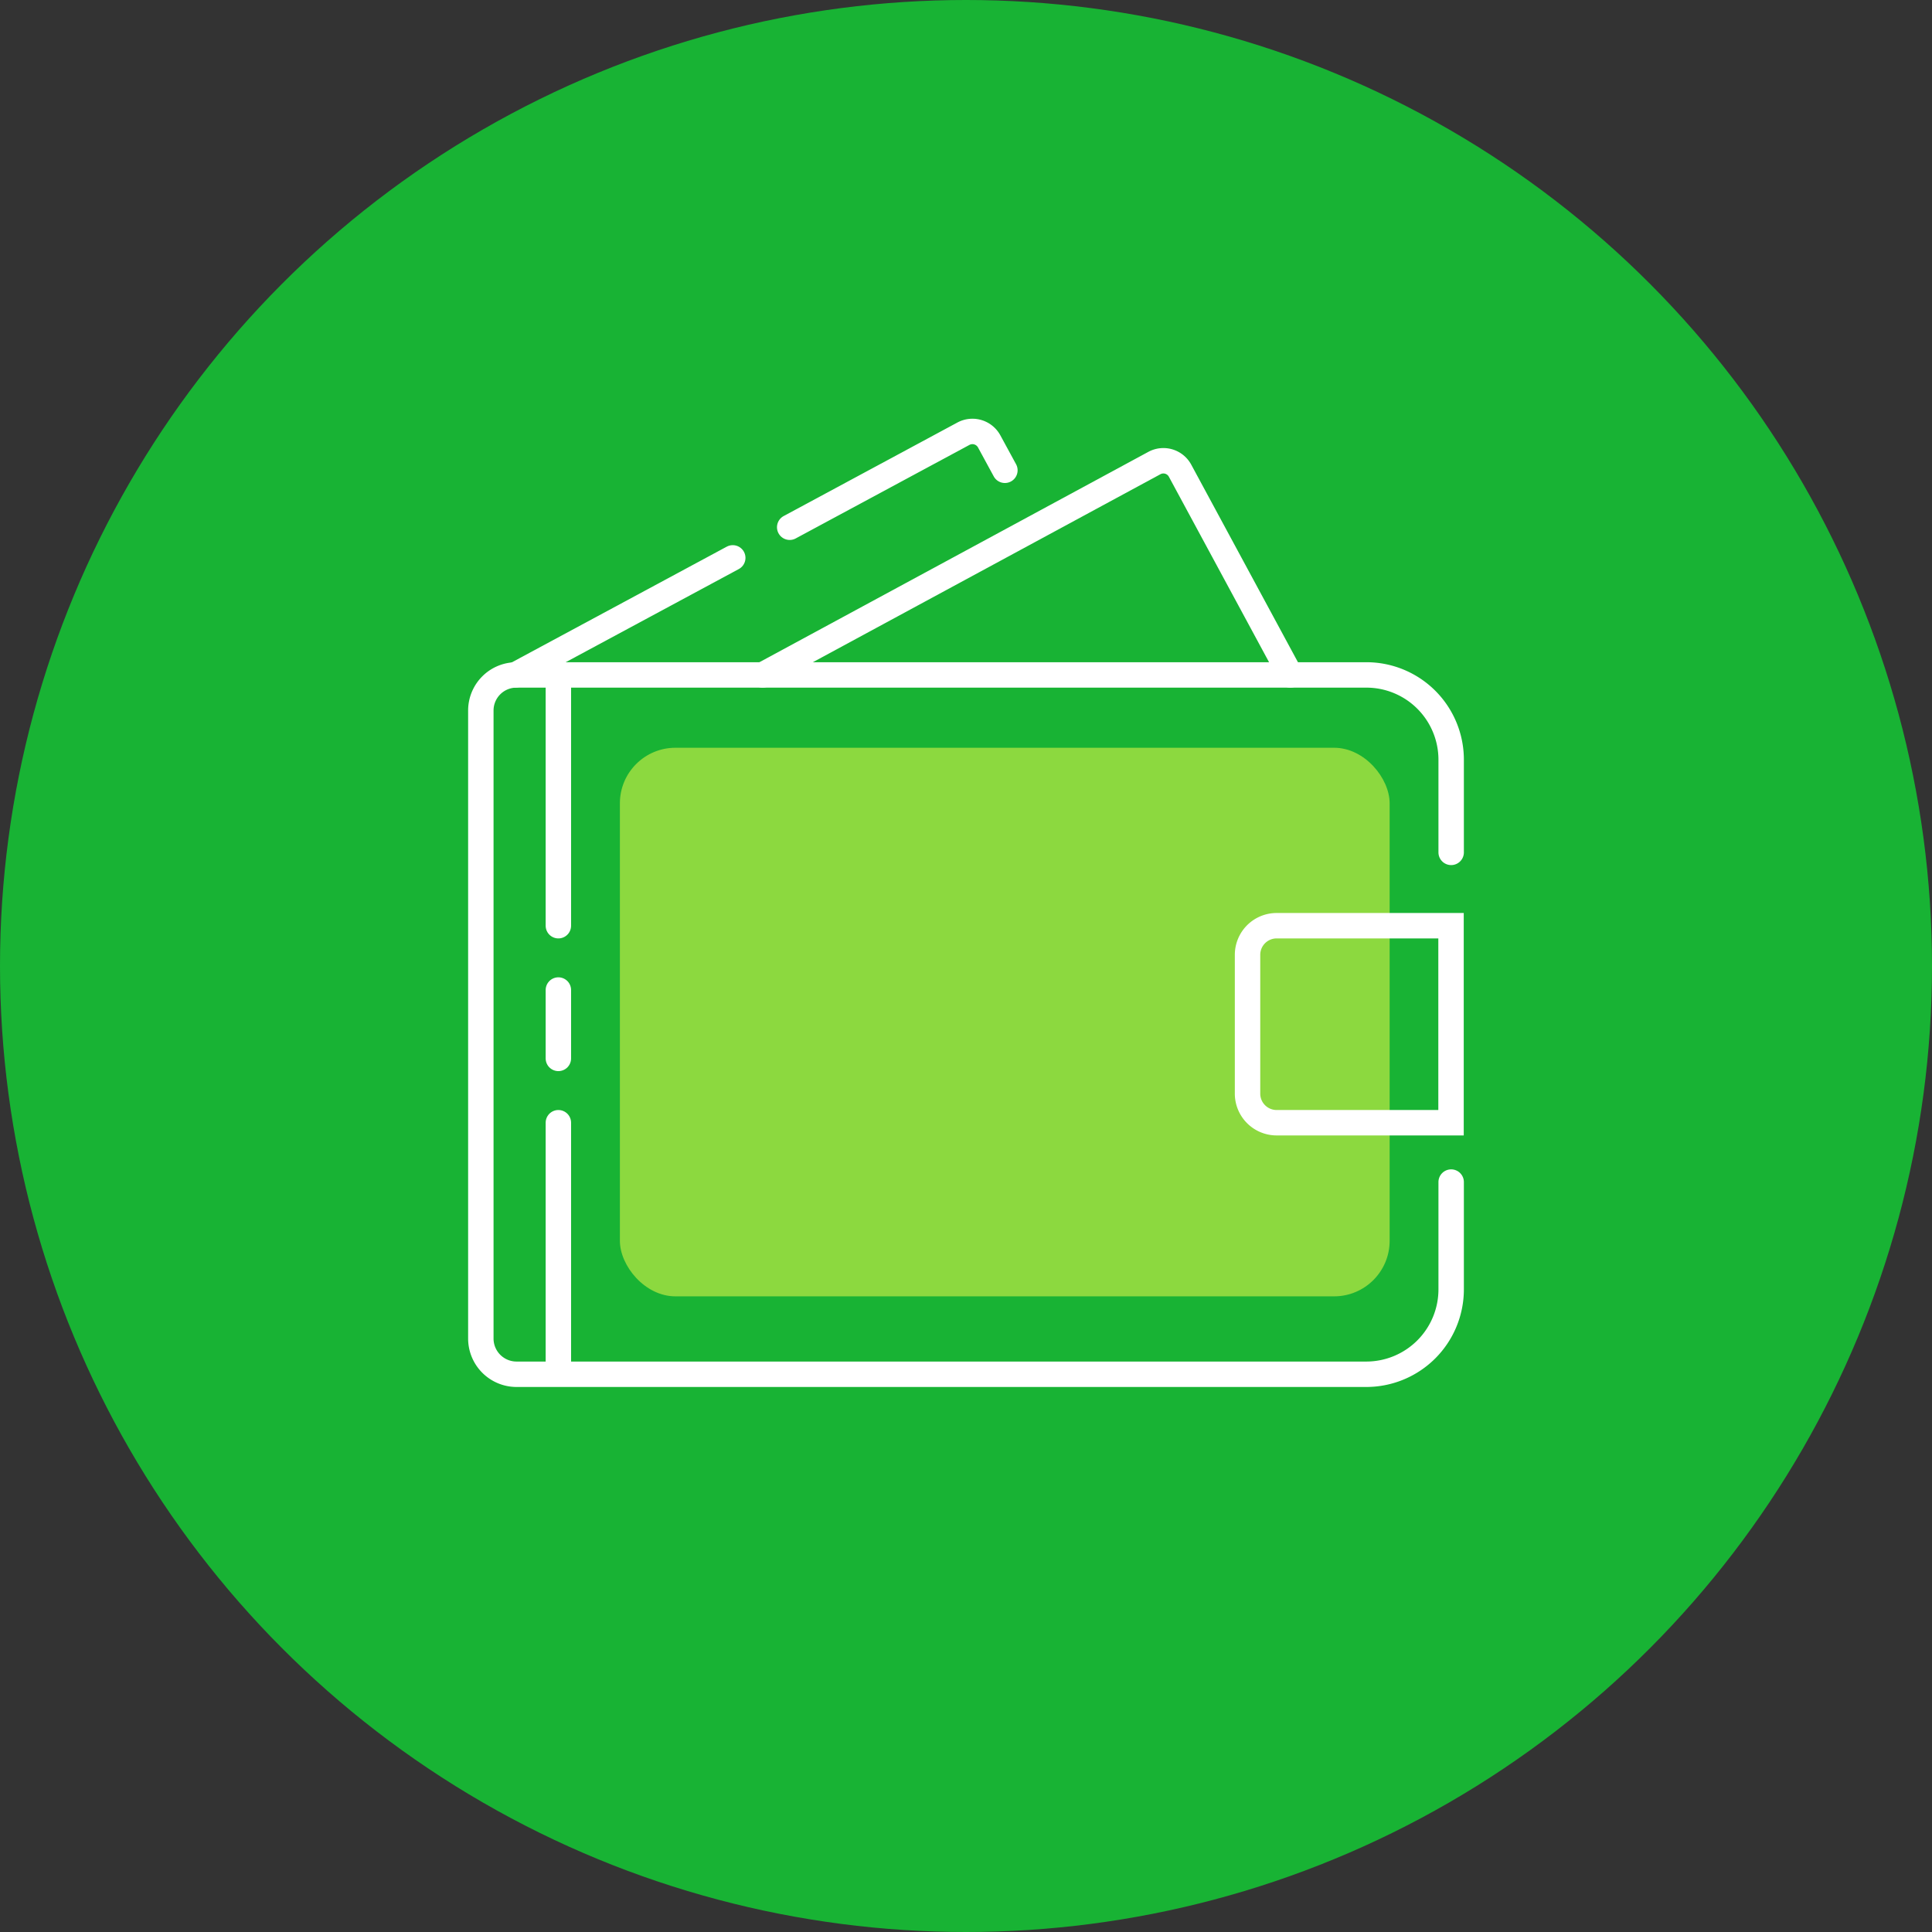 <svg xmlns="http://www.w3.org/2000/svg" viewBox="0 0 152 152"><rect x="0" y="0" width="152" height="152" fill="#333333" stroke="none"/><defs><style>.cls-1{fill:#18b334;}.cls-2{fill:#8cd93f;}.cls-3,.cls-4{fill:none;stroke:#fff;stroke-width:2px;}.cls-3{stroke-linecap:round;stroke-linejoin:round;}.cls-4{stroke-miterlimit:10;}</style></defs><title>ic_vigoda</title><g id="Layer_2" data-name="Layer 2"><g id="Layer_2-2" data-name="Layer 2"><circle class="cls-1" cx="76" cy="76" r="76"/><rect class="cls-2" x="48.77" y="58.83" width="60.56" height="43.16" rx="4.37" ry="4.37"/><path class="cls-3" d="M114.17,93v8.44a6.68,6.68,0,0,1-6.68,6.68H40.63a2.81,2.81,0,0,1-2.8-2.8V55.9a2.8,2.8,0,0,1,2.8-2.8h66.86a6.67,6.67,0,0,1,6.68,6.67v7.29"/><path class="cls-4" d="M100.44,72.83h13.72a0,0,0,0,1,0,0v15.5a0,0,0,0,1,0,0H100.44A2.29,2.29,0,0,1,98.15,86V75.12A2.29,2.29,0,0,1,100.44,72.83Z"/><path class="cls-3" d="M60,53.1,90.84,36.42a1.49,1.49,0,0,1,2,.61l8.68,16.07"/><path class="cls-3" d="M62.13,41.48l13.69-7.37a1.5,1.5,0,0,1,2,.61L79.06,37"/><line class="cls-3" x1="40.54" y1="53.1" x2="57.65" y2="43.89"/><line class="cls-3" x1="43.93" y1="88.33" x2="43.93" y2="108.07"/><line class="cls-3" x1="43.93" y1="53.1" x2="43.93" y2="72.83"/><line class="cls-3" x1="43.93" y1="77.89" x2="43.93" y2="83.27"/></g></g></svg>